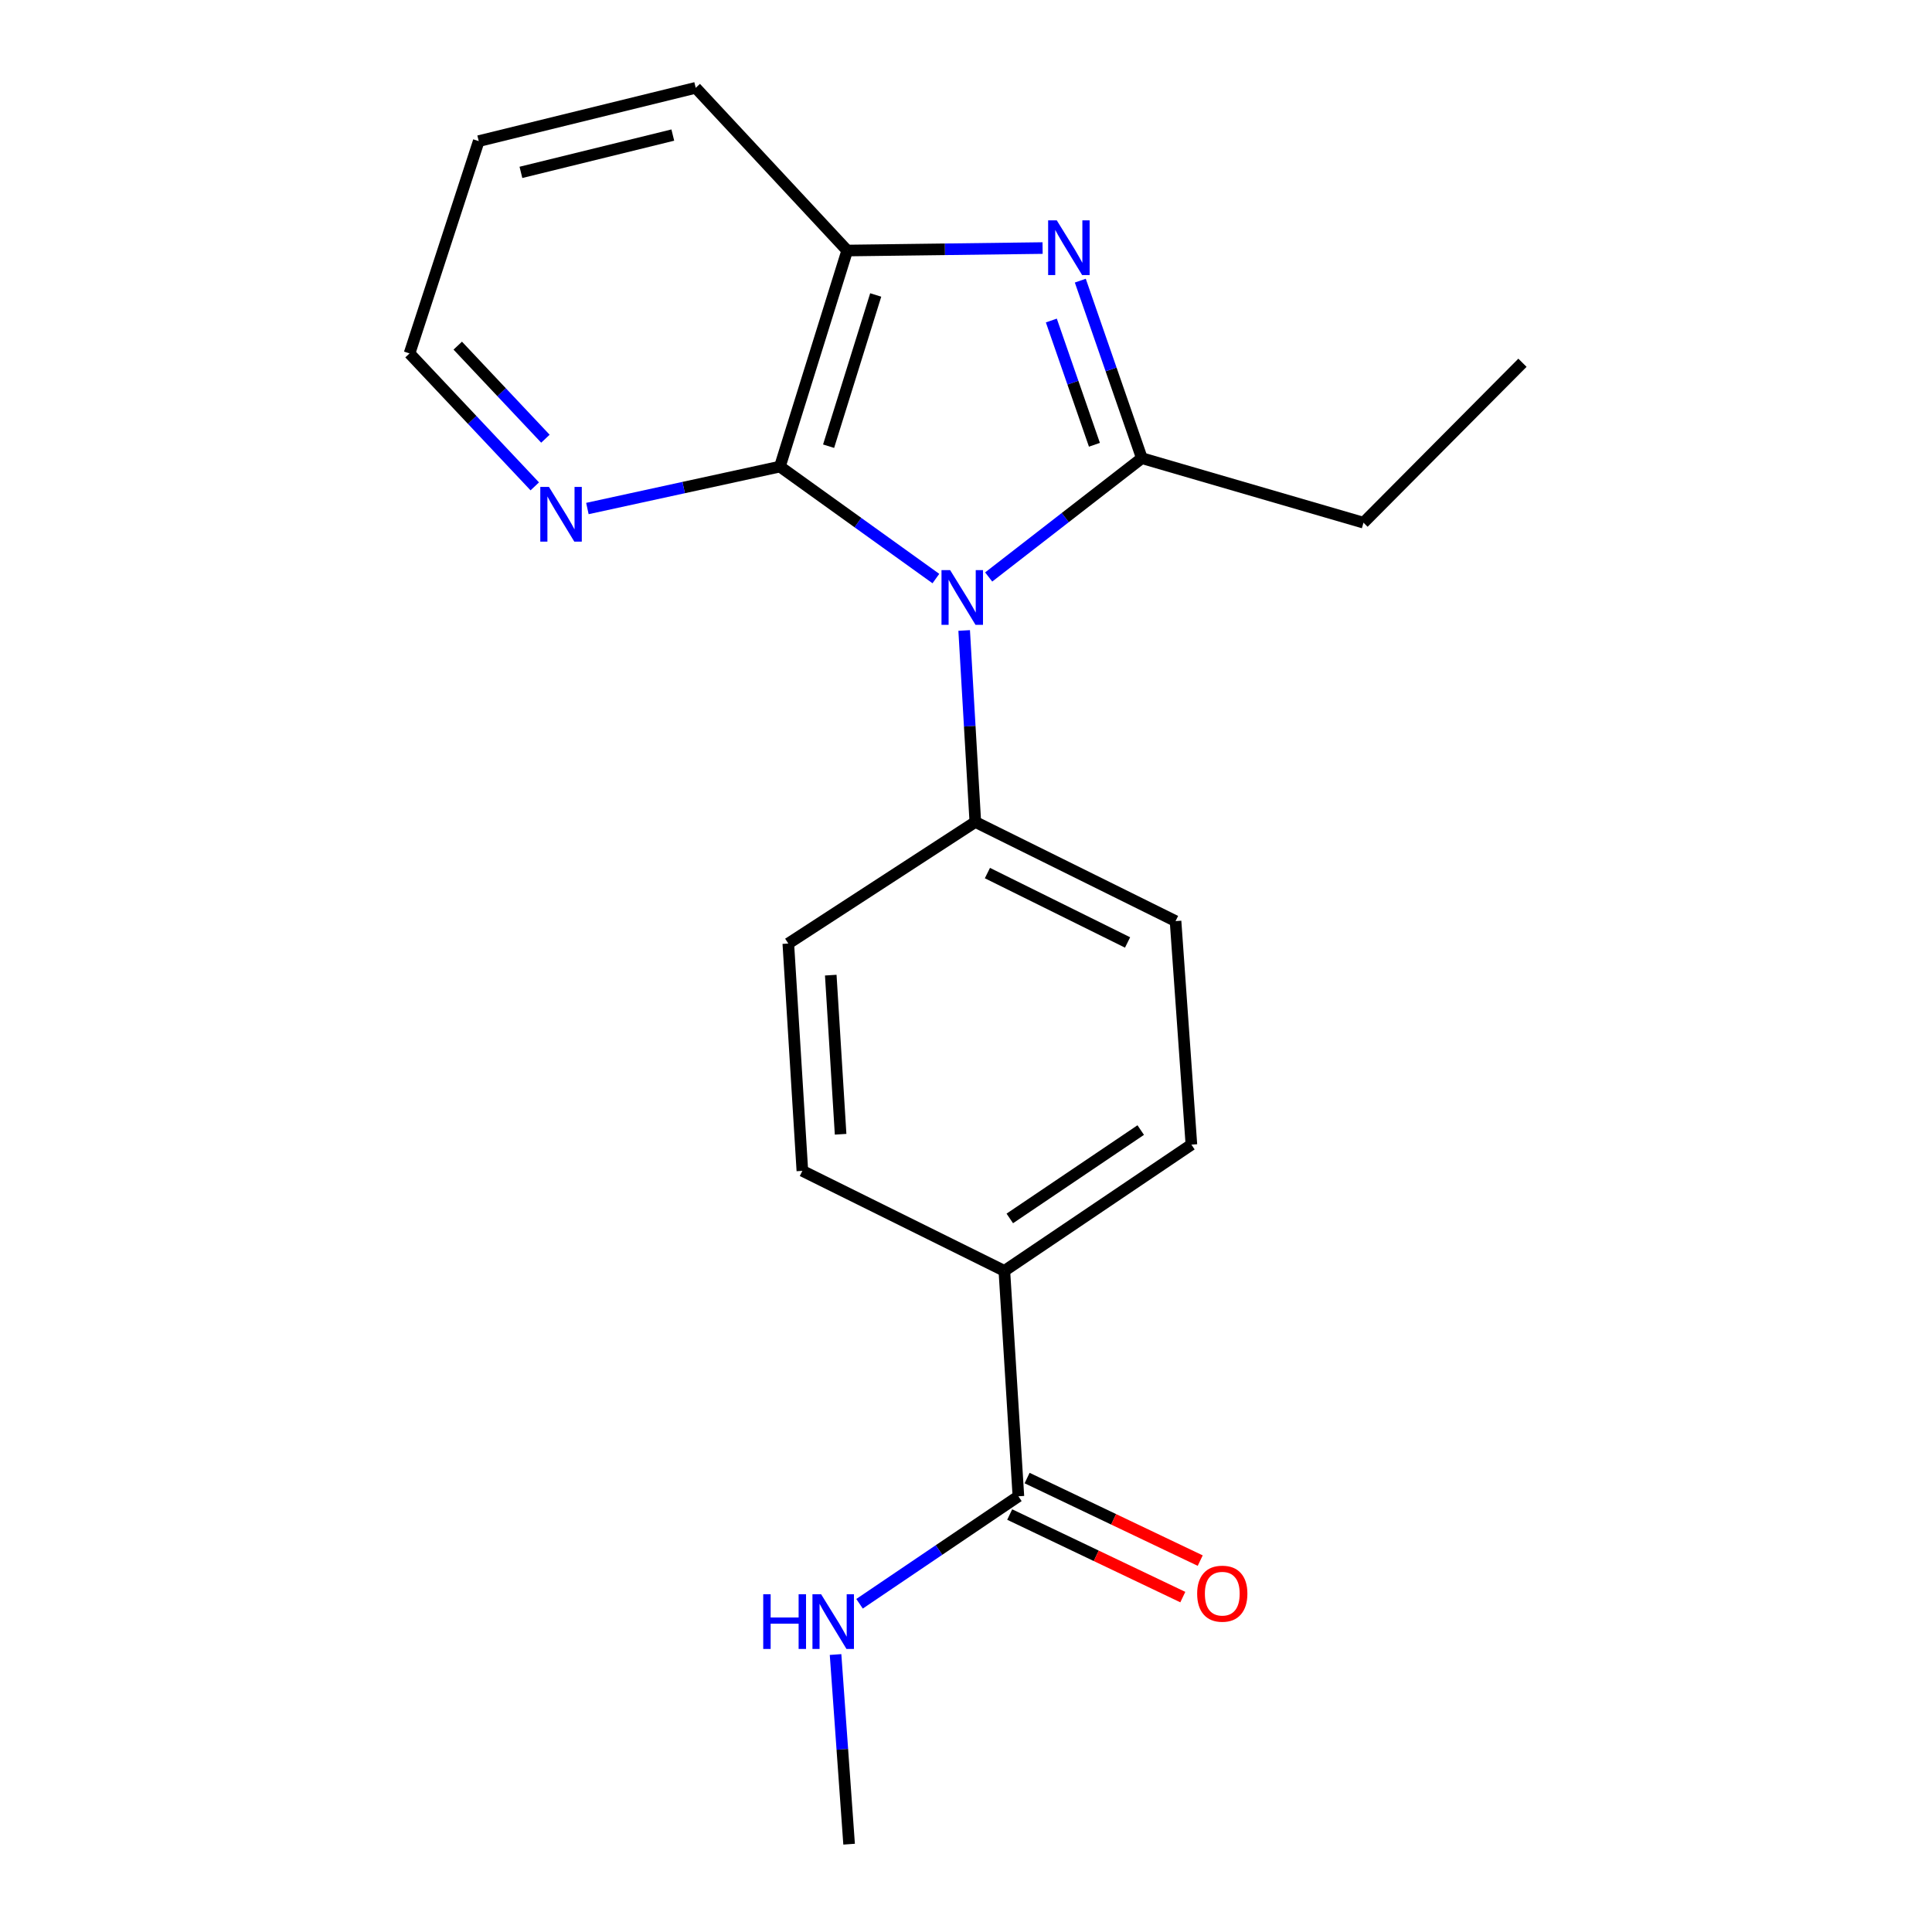 <?xml version='1.0' encoding='iso-8859-1'?>
<svg version='1.1' baseProfile='full'
              xmlns='http://www.w3.org/2000/svg'
                      xmlns:rdkit='http://www.rdkit.org/xml'
                      xmlns:xlink='http://www.w3.org/1999/xlink'
                  xml:space='preserve'
width='1000px' height='1000px' viewBox='0 0 1000 1000'>
<!-- END OF HEADER -->
<rect style='opacity:1.0;fill:#FFFFFF;stroke:none' width='1000' height='1000' x='0' y='0'> </rect>
<path class='bond-0' d='M 511.74,298.649 L 551.38,267.897' style='fill:none;fill-rule:evenodd;stroke:#0000FF;stroke-width:6px;stroke-linecap:butt;stroke-linejoin:miter;stroke-opacity:1' />
<path class='bond-0' d='M 551.38,267.897 L 591.021,237.144' style='fill:none;fill-rule:evenodd;stroke:#000000;stroke-width:6px;stroke-linecap:butt;stroke-linejoin:miter;stroke-opacity:1' />
<path class='bond-2' d='M 484.414,299.467 L 444.046,270.485' style='fill:none;fill-rule:evenodd;stroke:#0000FF;stroke-width:6px;stroke-linecap:butt;stroke-linejoin:miter;stroke-opacity:1' />
<path class='bond-2' d='M 444.046,270.485 L 403.678,241.504' style='fill:none;fill-rule:evenodd;stroke:#000000;stroke-width:6px;stroke-linecap:butt;stroke-linejoin:miter;stroke-opacity:1' />
<path class='bond-5' d='M 499.053,326.333 L 501.938,375.892' style='fill:none;fill-rule:evenodd;stroke:#0000FF;stroke-width:6px;stroke-linecap:butt;stroke-linejoin:miter;stroke-opacity:1' />
<path class='bond-5' d='M 501.938,375.892 L 504.824,425.451' style='fill:none;fill-rule:evenodd;stroke:#000000;stroke-width:6px;stroke-linecap:butt;stroke-linejoin:miter;stroke-opacity:1' />
<path class='bond-1' d='M 591.021,237.144 L 575.091,191.204' style='fill:none;fill-rule:evenodd;stroke:#000000;stroke-width:6px;stroke-linecap:butt;stroke-linejoin:miter;stroke-opacity:1' />
<path class='bond-1' d='M 575.091,191.204 L 559.162,145.264' style='fill:none;fill-rule:evenodd;stroke:#0000FF;stroke-width:6px;stroke-linecap:butt;stroke-linejoin:miter;stroke-opacity:1' />
<path class='bond-1' d='M 566.472,230.217 L 555.322,198.059' style='fill:none;fill-rule:evenodd;stroke:#000000;stroke-width:6px;stroke-linecap:butt;stroke-linejoin:miter;stroke-opacity:1' />
<path class='bond-1' d='M 555.322,198.059 L 544.171,165.901' style='fill:none;fill-rule:evenodd;stroke:#0000FF;stroke-width:6px;stroke-linecap:butt;stroke-linejoin:miter;stroke-opacity:1' />
<path class='bond-14' d='M 591.021,237.144 L 705.744,270.542' style='fill:none;fill-rule:evenodd;stroke:#000000;stroke-width:6px;stroke-linecap:butt;stroke-linejoin:miter;stroke-opacity:1' />
<path class='bond-20' d='M 539.644,128.394 L 489.081,129.034' style='fill:none;fill-rule:evenodd;stroke:#0000FF;stroke-width:6px;stroke-linecap:butt;stroke-linejoin:miter;stroke-opacity:1' />
<path class='bond-20' d='M 489.081,129.034 L 438.517,129.675' style='fill:none;fill-rule:evenodd;stroke:#000000;stroke-width:6px;stroke-linecap:butt;stroke-linejoin:miter;stroke-opacity:1' />
<path class='bond-3' d='M 403.678,241.504 L 438.517,129.675' style='fill:none;fill-rule:evenodd;stroke:#000000;stroke-width:6px;stroke-linecap:butt;stroke-linejoin:miter;stroke-opacity:1' />
<path class='bond-3' d='M 428.882,230.953 L 453.269,152.673' style='fill:none;fill-rule:evenodd;stroke:#000000;stroke-width:6px;stroke-linecap:butt;stroke-linejoin:miter;stroke-opacity:1' />
<path class='bond-6' d='M 403.678,241.504 L 353.857,252.357' style='fill:none;fill-rule:evenodd;stroke:#000000;stroke-width:6px;stroke-linecap:butt;stroke-linejoin:miter;stroke-opacity:1' />
<path class='bond-6' d='M 353.857,252.357 L 304.035,263.211' style='fill:none;fill-rule:evenodd;stroke:#0000FF;stroke-width:6px;stroke-linecap:butt;stroke-linejoin:miter;stroke-opacity:1' />
<path class='bond-15' d='M 438.517,129.675 L 360.098,45.455' style='fill:none;fill-rule:evenodd;stroke:#000000;stroke-width:6px;stroke-linecap:butt;stroke-linejoin:miter;stroke-opacity:1' />
<path class='bond-4' d='M 527.12,774.48 L 519.855,657.804' style='fill:none;fill-rule:evenodd;stroke:#000000;stroke-width:6px;stroke-linecap:butt;stroke-linejoin:miter;stroke-opacity:1' />
<path class='bond-8' d='M 522.617,783.924 L 567.42,805.289' style='fill:none;fill-rule:evenodd;stroke:#000000;stroke-width:6px;stroke-linecap:butt;stroke-linejoin:miter;stroke-opacity:1' />
<path class='bond-8' d='M 567.42,805.289 L 612.222,826.654' style='fill:none;fill-rule:evenodd;stroke:#FF0000;stroke-width:6px;stroke-linecap:butt;stroke-linejoin:miter;stroke-opacity:1' />
<path class='bond-8' d='M 531.623,765.037 L 576.426,786.402' style='fill:none;fill-rule:evenodd;stroke:#000000;stroke-width:6px;stroke-linecap:butt;stroke-linejoin:miter;stroke-opacity:1' />
<path class='bond-8' d='M 576.426,786.402 L 621.229,807.767' style='fill:none;fill-rule:evenodd;stroke:#FF0000;stroke-width:6px;stroke-linecap:butt;stroke-linejoin:miter;stroke-opacity:1' />
<path class='bond-13' d='M 527.12,774.48 L 486.009,802.295' style='fill:none;fill-rule:evenodd;stroke:#000000;stroke-width:6px;stroke-linecap:butt;stroke-linejoin:miter;stroke-opacity:1' />
<path class='bond-13' d='M 486.009,802.295 L 444.897,830.11' style='fill:none;fill-rule:evenodd;stroke:#0000FF;stroke-width:6px;stroke-linecap:butt;stroke-linejoin:miter;stroke-opacity:1' />
<path class='bond-9' d='M 504.824,425.451 L 408.026,488.375' style='fill:none;fill-rule:evenodd;stroke:#000000;stroke-width:6px;stroke-linecap:butt;stroke-linejoin:miter;stroke-opacity:1' />
<path class='bond-10' d='M 504.824,425.451 L 608.458,476.762' style='fill:none;fill-rule:evenodd;stroke:#000000;stroke-width:6px;stroke-linecap:butt;stroke-linejoin:miter;stroke-opacity:1' />
<path class='bond-10' d='M 511.085,451.9 L 583.628,487.817' style='fill:none;fill-rule:evenodd;stroke:#000000;stroke-width:6px;stroke-linecap:butt;stroke-linejoin:miter;stroke-opacity:1' />
<path class='bond-16' d='M 276.797,251.745 L 244.387,217.336' style='fill:none;fill-rule:evenodd;stroke:#0000FF;stroke-width:6px;stroke-linecap:butt;stroke-linejoin:miter;stroke-opacity:1' />
<path class='bond-16' d='M 244.387,217.336 L 211.977,182.927' style='fill:none;fill-rule:evenodd;stroke:#000000;stroke-width:6px;stroke-linecap:butt;stroke-linejoin:miter;stroke-opacity:1' />
<path class='bond-16' d='M 282.306,227.075 L 259.619,202.989' style='fill:none;fill-rule:evenodd;stroke:#0000FF;stroke-width:6px;stroke-linecap:butt;stroke-linejoin:miter;stroke-opacity:1' />
<path class='bond-16' d='M 259.619,202.989 L 236.932,178.903' style='fill:none;fill-rule:evenodd;stroke:#000000;stroke-width:6px;stroke-linecap:butt;stroke-linejoin:miter;stroke-opacity:1' />
<path class='bond-7' d='M 519.855,657.804 L 616.665,592.462' style='fill:none;fill-rule:evenodd;stroke:#000000;stroke-width:6px;stroke-linecap:butt;stroke-linejoin:miter;stroke-opacity:1' />
<path class='bond-7' d='M 522.67,630.659 L 590.437,584.92' style='fill:none;fill-rule:evenodd;stroke:#000000;stroke-width:6px;stroke-linecap:butt;stroke-linejoin:miter;stroke-opacity:1' />
<path class='bond-21' d='M 519.855,657.804 L 415.303,606.028' style='fill:none;fill-rule:evenodd;stroke:#000000;stroke-width:6px;stroke-linecap:butt;stroke-linejoin:miter;stroke-opacity:1' />
<path class='bond-12' d='M 408.026,488.375 L 415.303,606.028' style='fill:none;fill-rule:evenodd;stroke:#000000;stroke-width:6px;stroke-linecap:butt;stroke-linejoin:miter;stroke-opacity:1' />
<path class='bond-12' d='M 430.002,504.732 L 435.096,587.088' style='fill:none;fill-rule:evenodd;stroke:#000000;stroke-width:6px;stroke-linecap:butt;stroke-linejoin:miter;stroke-opacity:1' />
<path class='bond-11' d='M 608.458,476.762 L 616.665,592.462' style='fill:none;fill-rule:evenodd;stroke:#000000;stroke-width:6px;stroke-linecap:butt;stroke-linejoin:miter;stroke-opacity:1' />
<path class='bond-17' d='M 432.481,856.382 L 435.988,905.464' style='fill:none;fill-rule:evenodd;stroke:#0000FF;stroke-width:6px;stroke-linecap:butt;stroke-linejoin:miter;stroke-opacity:1' />
<path class='bond-17' d='M 435.988,905.464 L 439.494,954.545' style='fill:none;fill-rule:evenodd;stroke:#000000;stroke-width:6px;stroke-linecap:butt;stroke-linejoin:miter;stroke-opacity:1' />
<path class='bond-18' d='M 705.744,270.542 L 788.023,187.763' style='fill:none;fill-rule:evenodd;stroke:#000000;stroke-width:6px;stroke-linecap:butt;stroke-linejoin:miter;stroke-opacity:1' />
<path class='bond-22' d='M 360.098,45.455 L 247.792,73.04' style='fill:none;fill-rule:evenodd;stroke:#000000;stroke-width:6px;stroke-linecap:butt;stroke-linejoin:miter;stroke-opacity:1' />
<path class='bond-22' d='M 348.243,69.913 L 269.629,89.222' style='fill:none;fill-rule:evenodd;stroke:#000000;stroke-width:6px;stroke-linecap:butt;stroke-linejoin:miter;stroke-opacity:1' />
<path class='bond-19' d='M 211.977,182.927 L 247.792,73.04' style='fill:none;fill-rule:evenodd;stroke:#000000;stroke-width:6px;stroke-linecap:butt;stroke-linejoin:miter;stroke-opacity:1' />
<path  class='atom-0' d='M 491.799 295.103
L 501.079 310.103
Q 501.999 311.583, 503.479 314.263
Q 504.959 316.943, 505.039 317.103
L 505.039 295.103
L 508.799 295.103
L 508.799 323.423
L 504.919 323.423
L 494.959 307.023
Q 493.799 305.103, 492.559 302.903
Q 491.359 300.703, 490.999 300.023
L 490.999 323.423
L 487.319 323.423
L 487.319 295.103
L 491.799 295.103
' fill='#0000FF'/>
<path  class='atom-2' d='M 546.992 114.062
L 556.272 129.062
Q 557.192 130.542, 558.672 133.222
Q 560.152 135.902, 560.232 136.062
L 560.232 114.062
L 563.992 114.062
L 563.992 142.382
L 560.112 142.382
L 550.152 125.982
Q 548.992 124.062, 547.752 121.862
Q 546.552 119.662, 546.192 118.982
L 546.192 142.382
L 542.512 142.382
L 542.512 114.062
L 546.992 114.062
' fill='#0000FF'/>
<path  class='atom-7' d='M 284.137 252.023
L 293.417 267.023
Q 294.337 268.503, 295.817 271.183
Q 297.297 273.863, 297.377 274.023
L 297.377 252.023
L 301.137 252.023
L 301.137 280.343
L 297.257 280.343
L 287.297 263.943
Q 286.137 262.023, 284.897 259.823
Q 283.697 257.623, 283.337 256.943
L 283.337 280.343
L 279.657 280.343
L 279.657 252.023
L 284.137 252.023
' fill='#0000FF'/>
<path  class='atom-9' d='M 619.648 824.883
Q 619.648 818.083, 623.008 814.283
Q 626.368 810.483, 632.648 810.483
Q 638.928 810.483, 642.288 814.283
Q 645.648 818.083, 645.648 824.883
Q 645.648 831.763, 642.248 835.683
Q 638.848 839.563, 632.648 839.563
Q 626.408 839.563, 623.008 835.683
Q 619.648 831.803, 619.648 824.883
M 632.648 836.363
Q 636.968 836.363, 639.288 833.483
Q 641.648 830.563, 641.648 824.883
Q 641.648 819.323, 639.288 816.523
Q 636.968 813.683, 632.648 813.683
Q 628.328 813.683, 625.968 816.483
Q 623.648 819.283, 623.648 824.883
Q 623.648 830.603, 625.968 833.483
Q 628.328 836.363, 632.648 836.363
' fill='#FF0000'/>
<path  class='atom-14' d='M 395.044 825.174
L 398.884 825.174
L 398.884 837.214
L 413.364 837.214
L 413.364 825.174
L 417.204 825.174
L 417.204 853.494
L 413.364 853.494
L 413.364 840.414
L 398.884 840.414
L 398.884 853.494
L 395.044 853.494
L 395.044 825.174
' fill='#0000FF'/>
<path  class='atom-14' d='M 425.004 825.174
L 434.284 840.174
Q 435.204 841.654, 436.684 844.334
Q 438.164 847.014, 438.244 847.174
L 438.244 825.174
L 442.004 825.174
L 442.004 853.494
L 438.124 853.494
L 428.164 837.094
Q 427.004 835.174, 425.764 832.974
Q 424.564 830.774, 424.204 830.094
L 424.204 853.494
L 420.524 853.494
L 420.524 825.174
L 425.004 825.174
' fill='#0000FF'/>
</svg>
